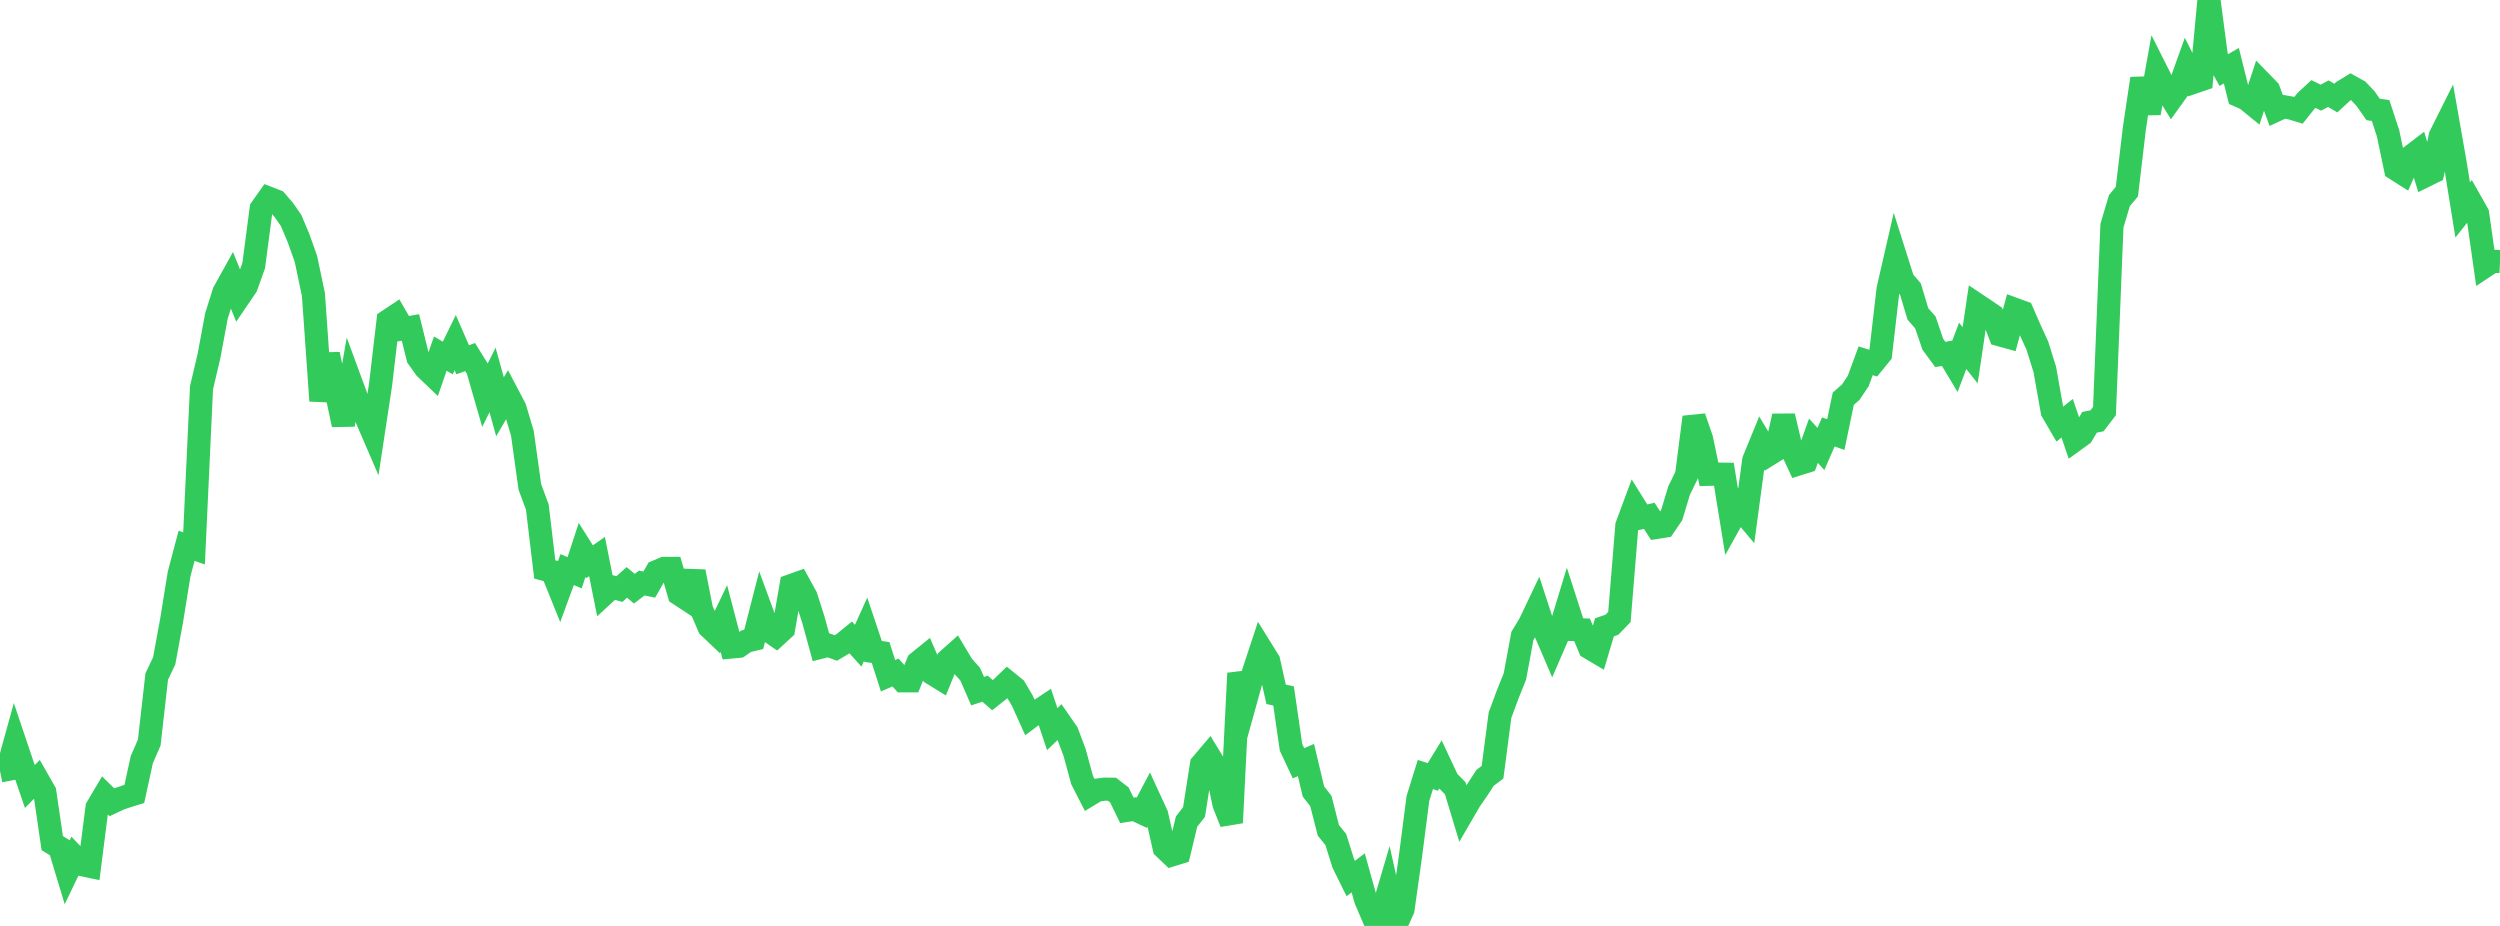 <?xml version="1.0" standalone="no"?>
<!DOCTYPE svg PUBLIC "-//W3C//DTD SVG 1.1//EN" "http://www.w3.org/Graphics/SVG/1.1/DTD/svg11.dtd">

<svg width="135" height="50" viewBox="0 0 135 50" preserveAspectRatio="none" 
  xmlns="http://www.w3.org/2000/svg"
  xmlns:xlink="http://www.w3.org/1999/xlink">


<polyline points="0.0, 41.631 0.403, 41.552 0.806, 40.097 1.209, 41.295 1.612, 42.472 2.015, 42.063 2.418, 42.769 2.821, 45.529 3.224, 45.774 3.627, 47.108 4.03, 46.269 4.433, 46.694 4.836, 46.778 5.239, 43.612 5.642, 42.929 6.045, 43.325 6.448, 43.135 6.851, 42.996 7.254, 42.873 7.657, 41.021 8.06, 40.097 8.463, 36.534 8.866, 35.688 9.269, 33.497 9.672, 30.996 10.075, 29.473 10.478, 29.615 10.881, 20.94 11.284, 19.231 11.687, 17.063 12.09, 15.783 12.493, 15.056 12.896, 16.054 13.299, 15.461 13.701, 14.337 14.104, 11.269 14.507, 10.7 14.91, 10.856 15.313, 11.322 15.716, 11.9 16.119, 12.852 16.522, 13.988 16.925, 15.908 17.328, 21.643 17.731, 19.132 18.134, 21.039 18.537, 22.935 18.94, 20.626 19.343, 21.719 19.746, 22.481 20.149, 23.415 20.552, 20.762 20.955, 17.324 21.358, 17.056 21.761, 17.753 22.164, 17.682 22.567, 19.309 22.97, 19.876 23.373, 20.261 23.776, 19.095 24.179, 19.332 24.582, 18.503 24.985, 19.426 25.388, 19.282 25.791, 19.933 26.194, 21.332 26.597, 20.516 27.0, 21.967 27.403, 21.277 27.806, 22.044 28.209, 23.398 28.612, 26.292 29.015, 27.378 29.418, 30.75 29.821, 30.857 30.224, 31.855 30.627, 30.757 31.03, 30.93 31.433, 29.696 31.836, 30.335 32.239, 30.053 32.642, 32.067 33.045, 31.696 33.448, 31.81 33.851, 31.45 34.254, 31.79 34.657, 31.483 35.06, 31.569 35.463, 30.865 35.866, 30.695 36.269, 30.695 36.672, 32.08 37.075, 32.344 37.478, 30.869 37.881, 32.912 38.284, 33.851 38.687, 34.234 39.09, 33.4 39.493, 34.938 39.896, 34.9 40.299, 34.622 40.701, 34.527 41.104, 32.957 41.507, 34.053 41.91, 34.331 42.313, 33.96 42.716, 31.626 43.119, 31.482 43.522, 32.214 43.925, 33.473 44.328, 34.947 44.731, 34.844 45.134, 34.992 45.537, 34.752 45.94, 34.422 46.343, 34.87 46.746, 33.978 47.149, 35.179 47.552, 35.236 47.955, 36.491 48.358, 36.316 48.761, 36.765 49.164, 36.765 49.567, 35.777 49.97, 35.45 50.373, 36.386 50.776, 36.635 51.179, 35.642 51.582, 35.282 51.985, 35.955 52.388, 36.402 52.791, 37.321 53.194, 37.19 53.597, 37.542 54.0, 37.222 54.403, 36.833 54.806, 37.159 55.209, 37.844 55.612, 38.737 56.015, 38.434 56.418, 38.166 56.821, 39.372 57.224, 38.984 57.627, 39.566 58.03, 40.638 58.433, 42.124 58.836, 42.911 59.239, 42.668 59.642, 42.615 60.045, 42.618 60.448, 42.929 60.851, 43.76 61.254, 43.697 61.657, 43.887 62.06, 43.124 62.463, 44 62.866, 45.785 63.269, 46.168 63.672, 46.043 64.075, 44.364 64.478, 43.85 64.881, 41.283 65.284, 40.808 65.687, 41.466 66.09, 43.403 66.493, 44.426 66.896, 36.356 67.299, 37.71 67.701, 36.262 68.104, 35.042 68.507, 35.691 68.91, 37.493 69.313, 37.583 69.716, 40.36 70.119, 41.217 70.522, 41.042 70.925, 42.739 71.328, 43.258 71.731, 44.839 72.134, 45.337 72.537, 46.623 72.94, 47.441 73.343, 47.135 73.746, 48.579 74.149, 49.523 74.552, 49.552 74.955, 48.186 75.358, 50.0 75.761, 49.109 76.164, 46.247 76.567, 43.119 76.97, 41.823 77.373, 41.953 77.776, 41.296 78.179, 42.155 78.582, 42.565 78.985, 43.899 79.388, 43.206 79.791, 42.626 80.194, 42.003 80.597, 41.7 81.0, 38.62 81.403, 37.528 81.806, 36.526 82.209, 34.342 82.612, 33.674 83.015, 32.827 83.418, 34.06 83.821, 34.999 84.224, 34.069 84.627, 32.746 85.03, 33.998 85.433, 34.013 85.836, 34.983 86.239, 35.221 86.642, 33.873 87.045, 33.734 87.448, 33.318 87.851, 28.384 88.254, 27.3 88.657, 27.947 89.06, 27.855 89.463, 28.477 89.866, 28.414 90.269, 27.821 90.672, 26.487 91.075, 25.663 91.478, 22.527 91.881, 23.692 92.284, 25.611 92.687, 25.601 93.09, 25.607 93.493, 28.093 93.896, 27.369 94.299, 27.849 94.701, 24.862 95.104, 23.879 95.507, 24.55 95.91, 24.3 96.313, 22.468 96.716, 24.186 97.119, 25.052 97.522, 24.926 97.925, 23.799 98.328, 24.246 98.731, 23.323 99.134, 23.467 99.537, 21.531 99.94, 21.177 100.343, 20.578 100.746, 19.481 101.149, 19.609 101.552, 19.114 101.955, 15.626 102.358, 13.868 102.761, 15.139 103.164, 15.61 103.567, 16.953 103.97, 17.412 104.373, 18.592 104.776, 19.141 105.179, 19.069 105.582, 19.741 105.985, 18.676 106.388, 19.184 106.791, 16.478 107.194, 16.747 107.597, 17.022 108.0, 18.081 108.403, 18.193 108.806, 16.708 109.209, 16.856 109.612, 17.779 110.015, 18.66 110.418, 19.944 110.821, 22.215 111.224, 22.907 111.627, 22.586 112.03, 23.77 112.433, 23.479 112.836, 22.803 113.239, 22.723 113.642, 22.198 114.045, 12.185 114.448, 10.832 114.851, 10.349 115.254, 6.952 115.657, 4.243 116.06, 6.107 116.463, 3.859 116.866, 4.661 117.269, 5.314 117.672, 4.754 118.075, 3.628 118.478, 4.436 118.881, 4.298 119.284, 0.0 119.687, 3.063 120.09, 3.782 120.493, 3.547 120.896, 5.165 121.299, 5.345 121.701, 5.672 122.104, 4.447 122.507, 4.861 122.91, 5.949 123.313, 5.762 123.716, 5.835 124.119, 5.957 124.522, 5.451 124.925, 5.076 125.328, 5.274 125.731, 5.058 126.134, 5.296 126.537, 4.926 126.94, 4.68 127.343, 4.904 127.746, 5.333 128.149, 5.91 128.552, 5.968 128.955, 7.196 129.358, 9.123 129.761, 9.378 130.164, 8.464 130.567, 8.157 130.97, 9.489 131.373, 9.291 131.776, 7.341 132.179, 6.535 132.582, 8.833 132.985, 11.334 133.388, 10.831 133.791, 11.543 134.194, 14.376 134.597, 14.108 135.0, 14.125" fill="none" stroke="#32ca5b" stroke-width="1.25"/>

</svg>